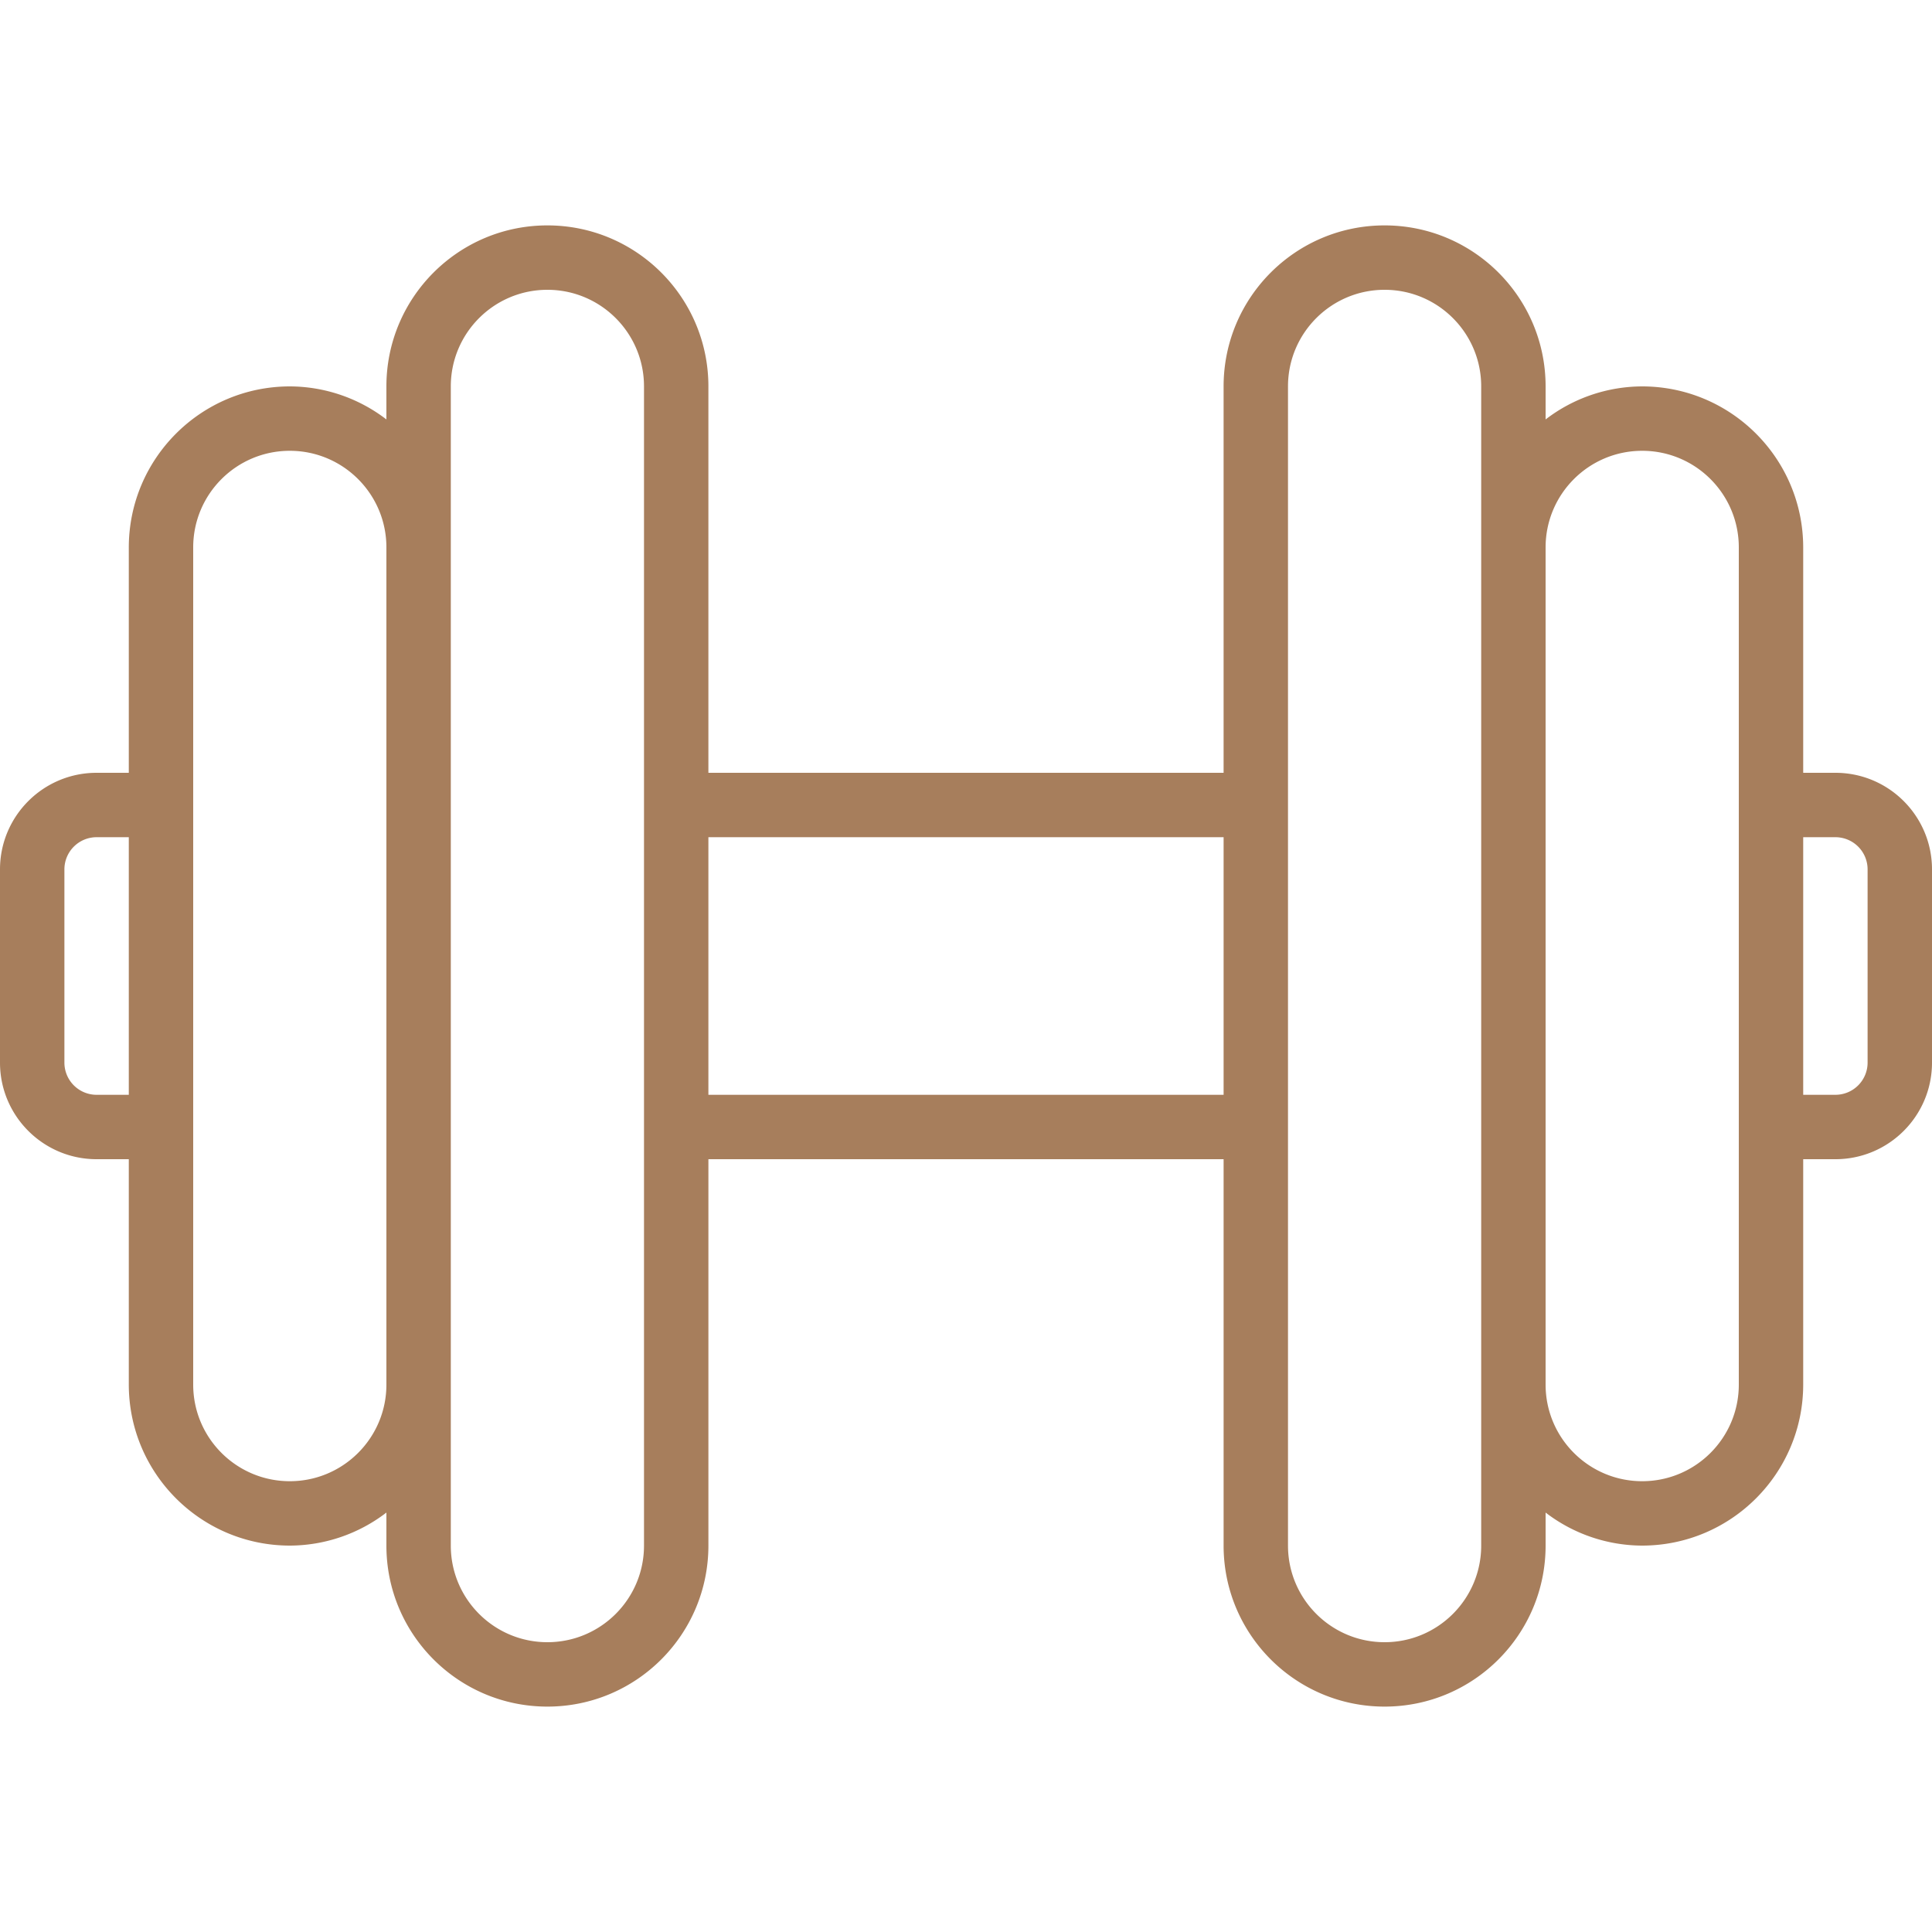 <svg xmlns="http://www.w3.org/2000/svg" version="1.1" xmlns:xlink="http://www.w3.org/1999/xlink" width="512" height="512" x="0" y="0" viewBox="0 0 512 512" style="enable-background:new 0 0 512 512" xml:space="preserve" class=""><g><path d="M25.6 307.2h8.533v59.733c.028 23.552 19.114 42.638 42.667 42.667a42.222 42.222 0 0 0 25.6-8.755v8.755c0 23.564 19.103 42.667 42.667 42.667s42.667-19.103 42.667-42.667V307.2h136.533v102.4c0 23.564 19.103 42.667 42.667 42.667s42.667-19.103 42.667-42.667v-8.755a42.222 42.222 0 0 0 25.6 8.755c23.552-.028 42.638-19.114 42.667-42.667V307.2h8.533c14.138 0 25.6-11.462 25.6-25.6v-51.2c0-14.138-11.461-25.6-25.6-25.6h-8.533v-59.733c-.028-23.552-19.114-42.638-42.667-42.667a42.222 42.222 0 0 0-25.6 8.755V102.4c0-23.564-19.103-42.667-42.667-42.667s-42.667 19.103-42.667 42.667v102.4H187.733V102.4c0-23.564-19.103-42.667-42.667-42.667S102.4 78.836 102.4 102.4v8.755a42.222 42.222 0 0 0-25.6-8.755c-23.552.028-42.638 19.114-42.667 42.667V204.8H25.6C11.462 204.8 0 216.262 0 230.4v51.2c0 14.138 11.462 25.6 25.6 25.6zm460.8-85.333a8.533 8.533 0 0 1 8.533 8.533v51.2a8.533 8.533 0 0 1-8.533 8.533h-8.533v-68.267h8.533zm-51.2-102.4c14.138 0 25.6 11.462 25.6 25.6v221.867c0 14.138-11.462 25.6-25.6 25.6s-25.6-11.462-25.6-25.6V145.067c0-14.139 11.462-25.6 25.6-25.6zM341.333 102.4c0-14.138 11.462-25.6 25.6-25.6s25.6 11.462 25.6 25.6v307.2c0 14.138-11.462 25.6-25.6 25.6s-25.6-11.462-25.6-25.6zm-17.066 119.467v68.267H187.733v-68.267zM119.467 102.4c0-14.138 11.462-25.6 25.6-25.6s25.6 11.462 25.6 25.6v307.2c0 14.138-11.462 25.6-25.6 25.6-14.139 0-25.6-11.462-25.6-25.6zM51.2 145.067c0-14.139 11.462-25.6 25.6-25.6s25.6 11.462 25.6 25.6v221.867c0 14.138-11.462 25.6-25.6 25.6s-25.6-11.462-25.6-25.6zM17.067 230.4a8.533 8.533 0 0 1 8.533-8.533h8.533v68.267H25.6a8.533 8.533 0 0 1-8.533-8.533z" fill="#a77e5c" opacity="1" data-original="#000000"></path></g></svg>